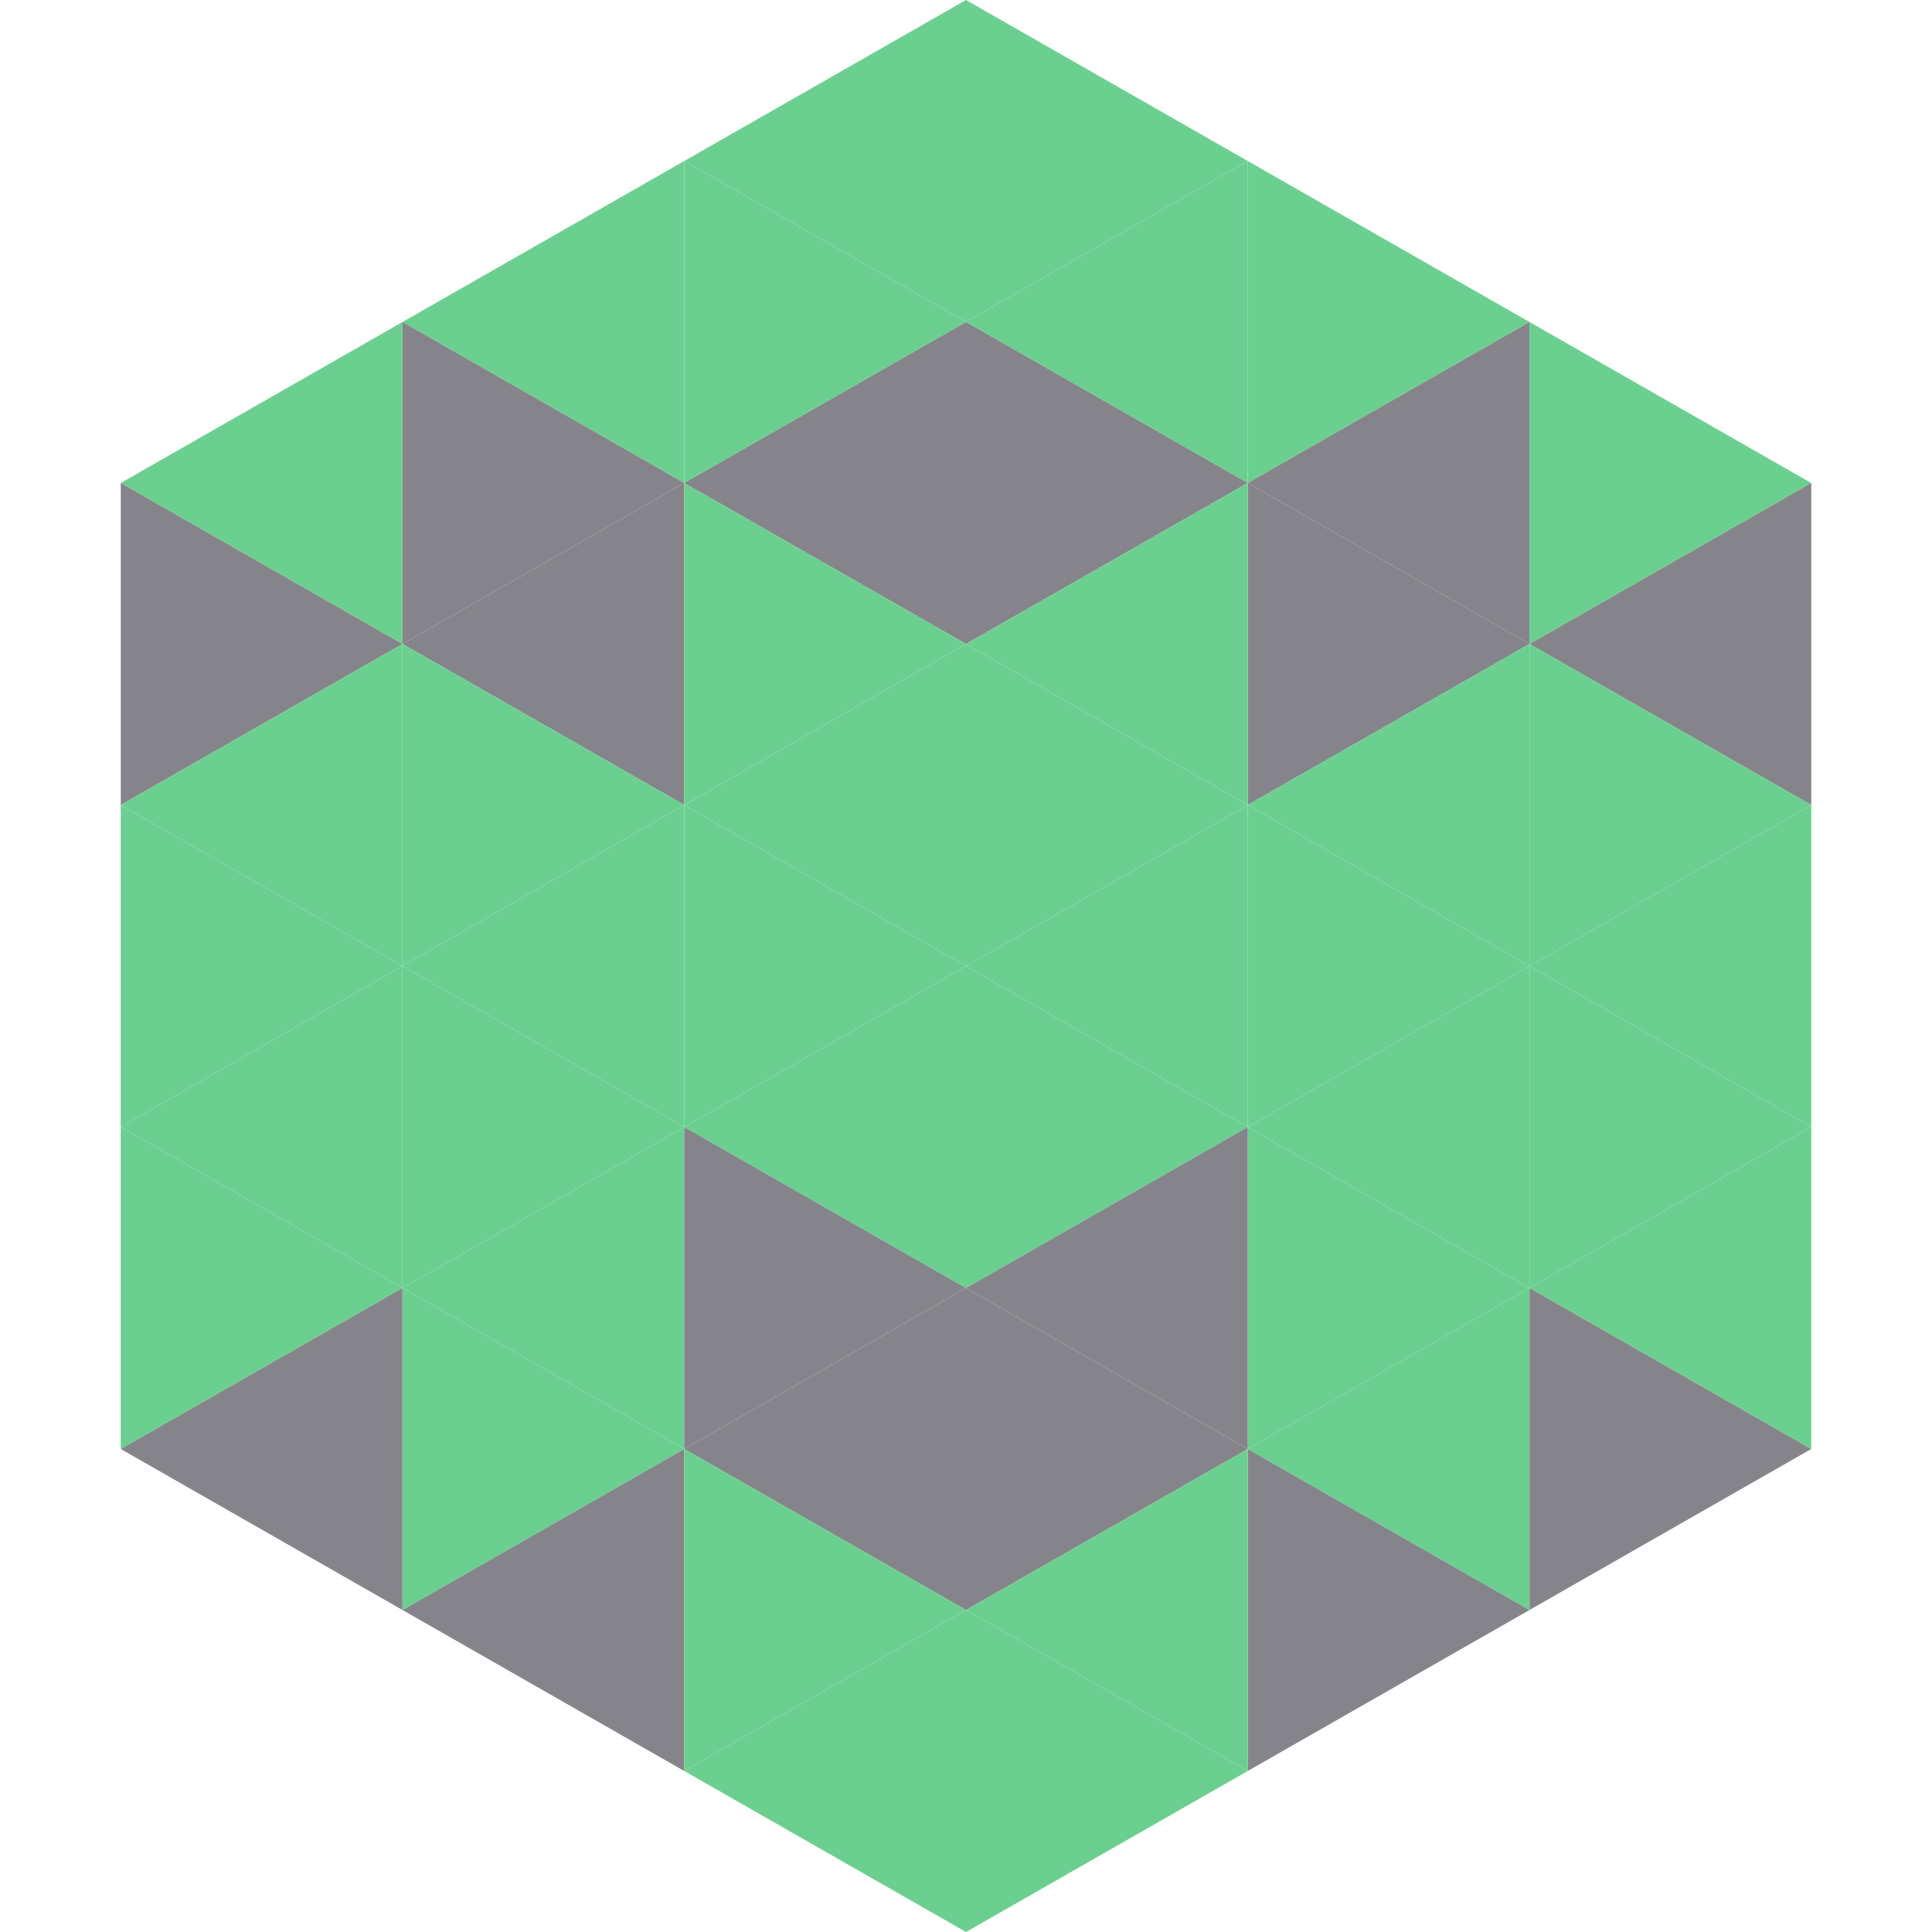 <?xml version="1.0"?>
<!-- Generated by SVGo -->
<svg width="240" height="240"
     xmlns="http://www.w3.org/2000/svg"
     xmlns:xlink="http://www.w3.org/1999/xlink">
<polygon points="50,40 15,60 50,80" style="fill:rgb(107,208,143)" />
<polygon points="190,40 225,60 190,80" style="fill:rgb(107,208,143)" />
<polygon points="15,60 50,80 15,100" style="fill:rgb(134,132,139)" />
<polygon points="225,60 190,80 225,100" style="fill:rgb(134,132,139)" />
<polygon points="50,80 15,100 50,120" style="fill:rgb(107,208,143)" />
<polygon points="190,80 225,100 190,120" style="fill:rgb(107,208,143)" />
<polygon points="15,100 50,120 15,140" style="fill:rgb(107,208,143)" />
<polygon points="225,100 190,120 225,140" style="fill:rgb(107,208,143)" />
<polygon points="50,120 15,140 50,160" style="fill:rgb(107,208,143)" />
<polygon points="190,120 225,140 190,160" style="fill:rgb(107,208,143)" />
<polygon points="15,140 50,160 15,180" style="fill:rgb(107,208,143)" />
<polygon points="225,140 190,160 225,180" style="fill:rgb(107,208,143)" />
<polygon points="50,160 15,180 50,200" style="fill:rgb(134,132,139)" />
<polygon points="190,160 225,180 190,200" style="fill:rgb(134,132,139)" />
<polygon points="15,180 50,200 15,220" style="fill:rgb(255,255,255); fill-opacity:0" />
<polygon points="225,180 190,200 225,220" style="fill:rgb(255,255,255); fill-opacity:0" />
<polygon points="50,0 85,20 50,40" style="fill:rgb(255,255,255); fill-opacity:0" />
<polygon points="190,0 155,20 190,40" style="fill:rgb(255,255,255); fill-opacity:0" />
<polygon points="85,20 50,40 85,60" style="fill:rgb(107,208,143)" />
<polygon points="155,20 190,40 155,60" style="fill:rgb(107,208,143)" />
<polygon points="50,40 85,60 50,80" style="fill:rgb(134,132,139)" />
<polygon points="190,40 155,60 190,80" style="fill:rgb(134,132,139)" />
<polygon points="85,60 50,80 85,100" style="fill:rgb(134,132,139)" />
<polygon points="155,60 190,80 155,100" style="fill:rgb(134,132,139)" />
<polygon points="50,80 85,100 50,120" style="fill:rgb(107,208,143)" />
<polygon points="190,80 155,100 190,120" style="fill:rgb(107,208,143)" />
<polygon points="85,100 50,120 85,140" style="fill:rgb(107,208,143)" />
<polygon points="155,100 190,120 155,140" style="fill:rgb(107,208,143)" />
<polygon points="50,120 85,140 50,160" style="fill:rgb(107,208,143)" />
<polygon points="190,120 155,140 190,160" style="fill:rgb(107,208,143)" />
<polygon points="85,140 50,160 85,180" style="fill:rgb(107,208,143)" />
<polygon points="155,140 190,160 155,180" style="fill:rgb(107,208,143)" />
<polygon points="50,160 85,180 50,200" style="fill:rgb(107,208,143)" />
<polygon points="190,160 155,180 190,200" style="fill:rgb(107,208,143)" />
<polygon points="85,180 50,200 85,220" style="fill:rgb(134,132,139)" />
<polygon points="155,180 190,200 155,220" style="fill:rgb(134,132,139)" />
<polygon points="120,0 85,20 120,40" style="fill:rgb(107,208,143)" />
<polygon points="120,0 155,20 120,40" style="fill:rgb(107,208,143)" />
<polygon points="85,20 120,40 85,60" style="fill:rgb(107,208,143)" />
<polygon points="155,20 120,40 155,60" style="fill:rgb(107,208,143)" />
<polygon points="120,40 85,60 120,80" style="fill:rgb(134,132,139)" />
<polygon points="120,40 155,60 120,80" style="fill:rgb(134,132,139)" />
<polygon points="85,60 120,80 85,100" style="fill:rgb(107,208,143)" />
<polygon points="155,60 120,80 155,100" style="fill:rgb(107,208,143)" />
<polygon points="120,80 85,100 120,120" style="fill:rgb(107,208,143)" />
<polygon points="120,80 155,100 120,120" style="fill:rgb(107,208,143)" />
<polygon points="85,100 120,120 85,140" style="fill:rgb(107,208,143)" />
<polygon points="155,100 120,120 155,140" style="fill:rgb(107,208,143)" />
<polygon points="120,120 85,140 120,160" style="fill:rgb(107,208,143)" />
<polygon points="120,120 155,140 120,160" style="fill:rgb(107,208,143)" />
<polygon points="85,140 120,160 85,180" style="fill:rgb(134,132,139)" />
<polygon points="155,140 120,160 155,180" style="fill:rgb(134,132,139)" />
<polygon points="120,160 85,180 120,200" style="fill:rgb(134,132,139)" />
<polygon points="120,160 155,180 120,200" style="fill:rgb(134,132,139)" />
<polygon points="85,180 120,200 85,220" style="fill:rgb(107,208,143)" />
<polygon points="155,180 120,200 155,220" style="fill:rgb(107,208,143)" />
<polygon points="120,200 85,220 120,240" style="fill:rgb(107,208,143)" />
<polygon points="120,200 155,220 120,240" style="fill:rgb(107,208,143)" />
<polygon points="85,220 120,240 85,260" style="fill:rgb(255,255,255); fill-opacity:0" />
<polygon points="155,220 120,240 155,260" style="fill:rgb(255,255,255); fill-opacity:0" />
</svg>
